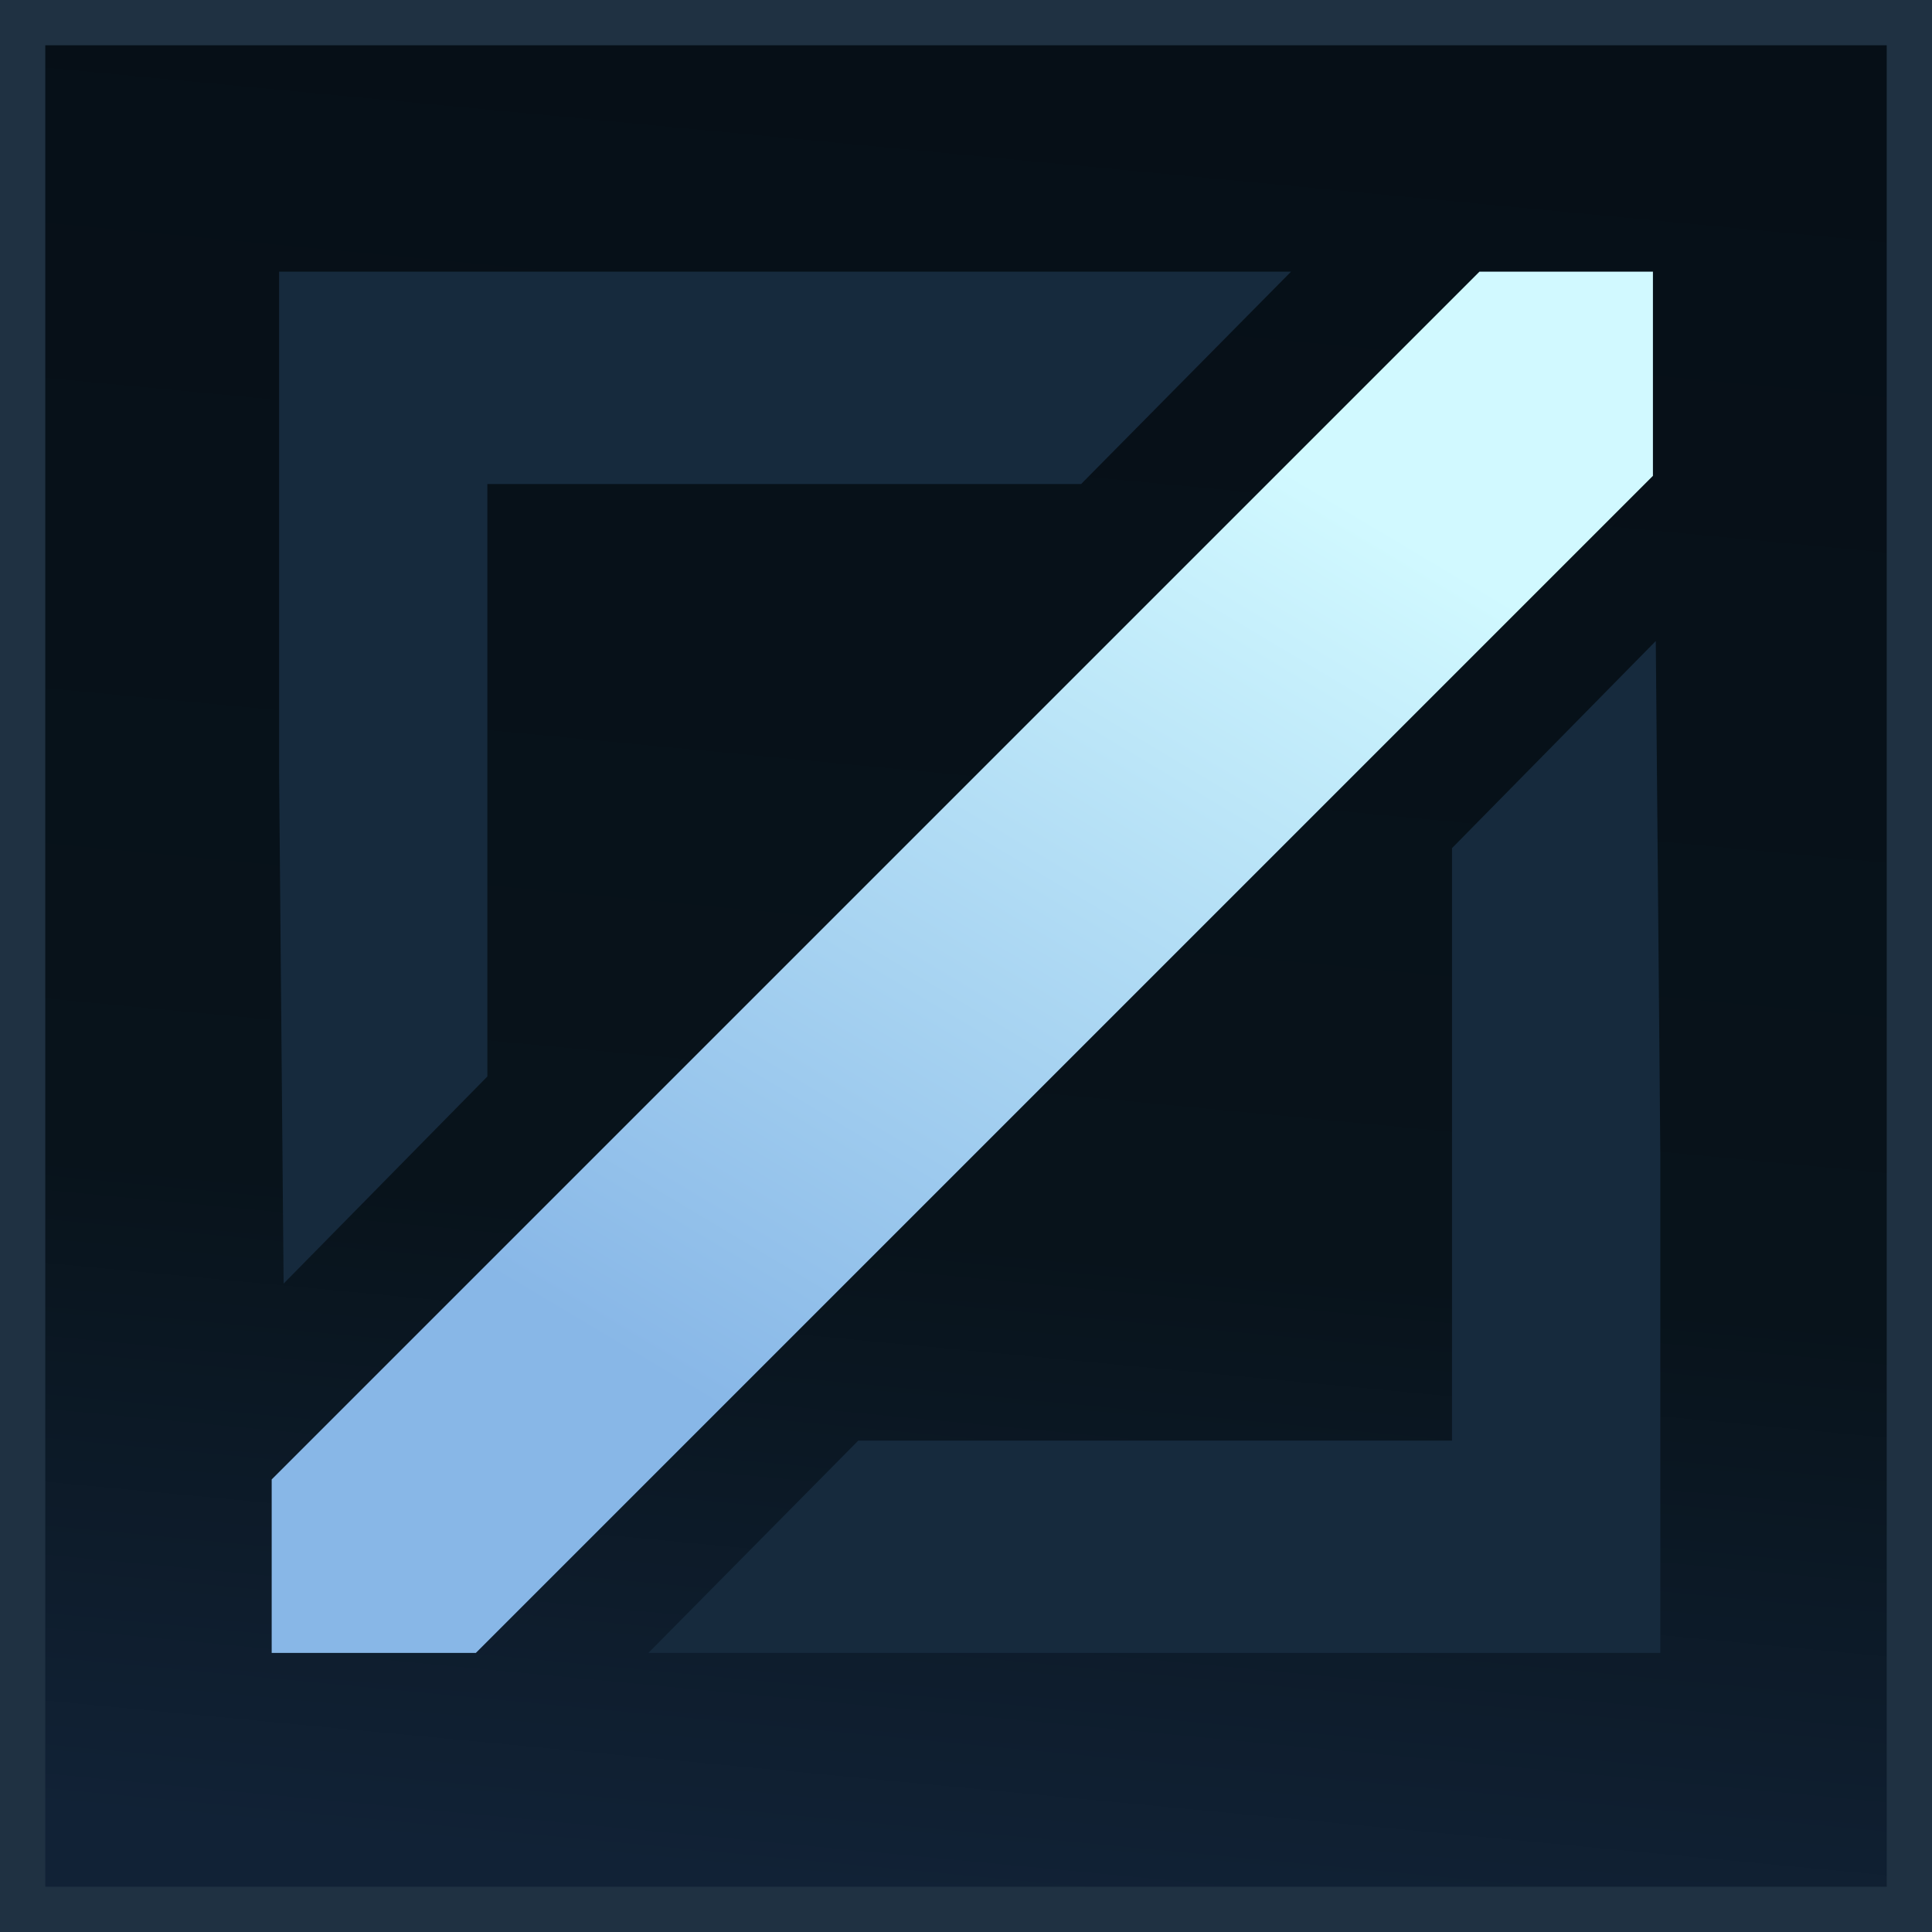 <svg width="128" height="128" viewBox="0 0 128 128" fill="none" xmlns="http://www.w3.org/2000/svg">
<rect x="0" y="0" width="128" height="128" fill="#808080" stroke="none"/>
<rect x="1.5" y="1.5" width="125" height="125" fill="url(#paint0_linear_1584_162483)" stroke="#1F3142" stroke-width="3"/>
<path d="M109.511 31.525L31.525 109.511H18V98.016L98.016 18H109.511V31.525Z" fill="url(#paint1_linear_1584_162483)"/>
<path d="M71.628 32.067H51.958H32.289V51.694V71.321L18.79 85.043L18.49 51.072V18H51.937H85.533L71.628 32.067Z" fill="#162A3D"/>
<path d="M56.862 95.444H76.532H96.201V75.817V56.19L109.7 42.468L110 76.438V109.511H76.554H42.957L56.862 95.444Z" fill="#162A3D"/>
<defs>
<linearGradient id="paint0_linear_1584_162483" x1="64" y1="0" x2="52.171" y2="124.574" gradientUnits="userSpaceOnUse">
<stop stop-color="#060F17"/>
<stop offset="0.654" stop-color="#08131B"/>
<stop offset="1" stop-color="#112236"/>
</linearGradient>
<linearGradient id="paint1_linear_1584_162483" x1="102.128" y1="40.98" x2="64.734" y2="103.701" gradientUnits="userSpaceOnUse">
<stop stop-color="#D1F9FF"/>
<stop offset="1" stop-color="#88B7E7"/>
</linearGradient>
</defs>
</svg>
